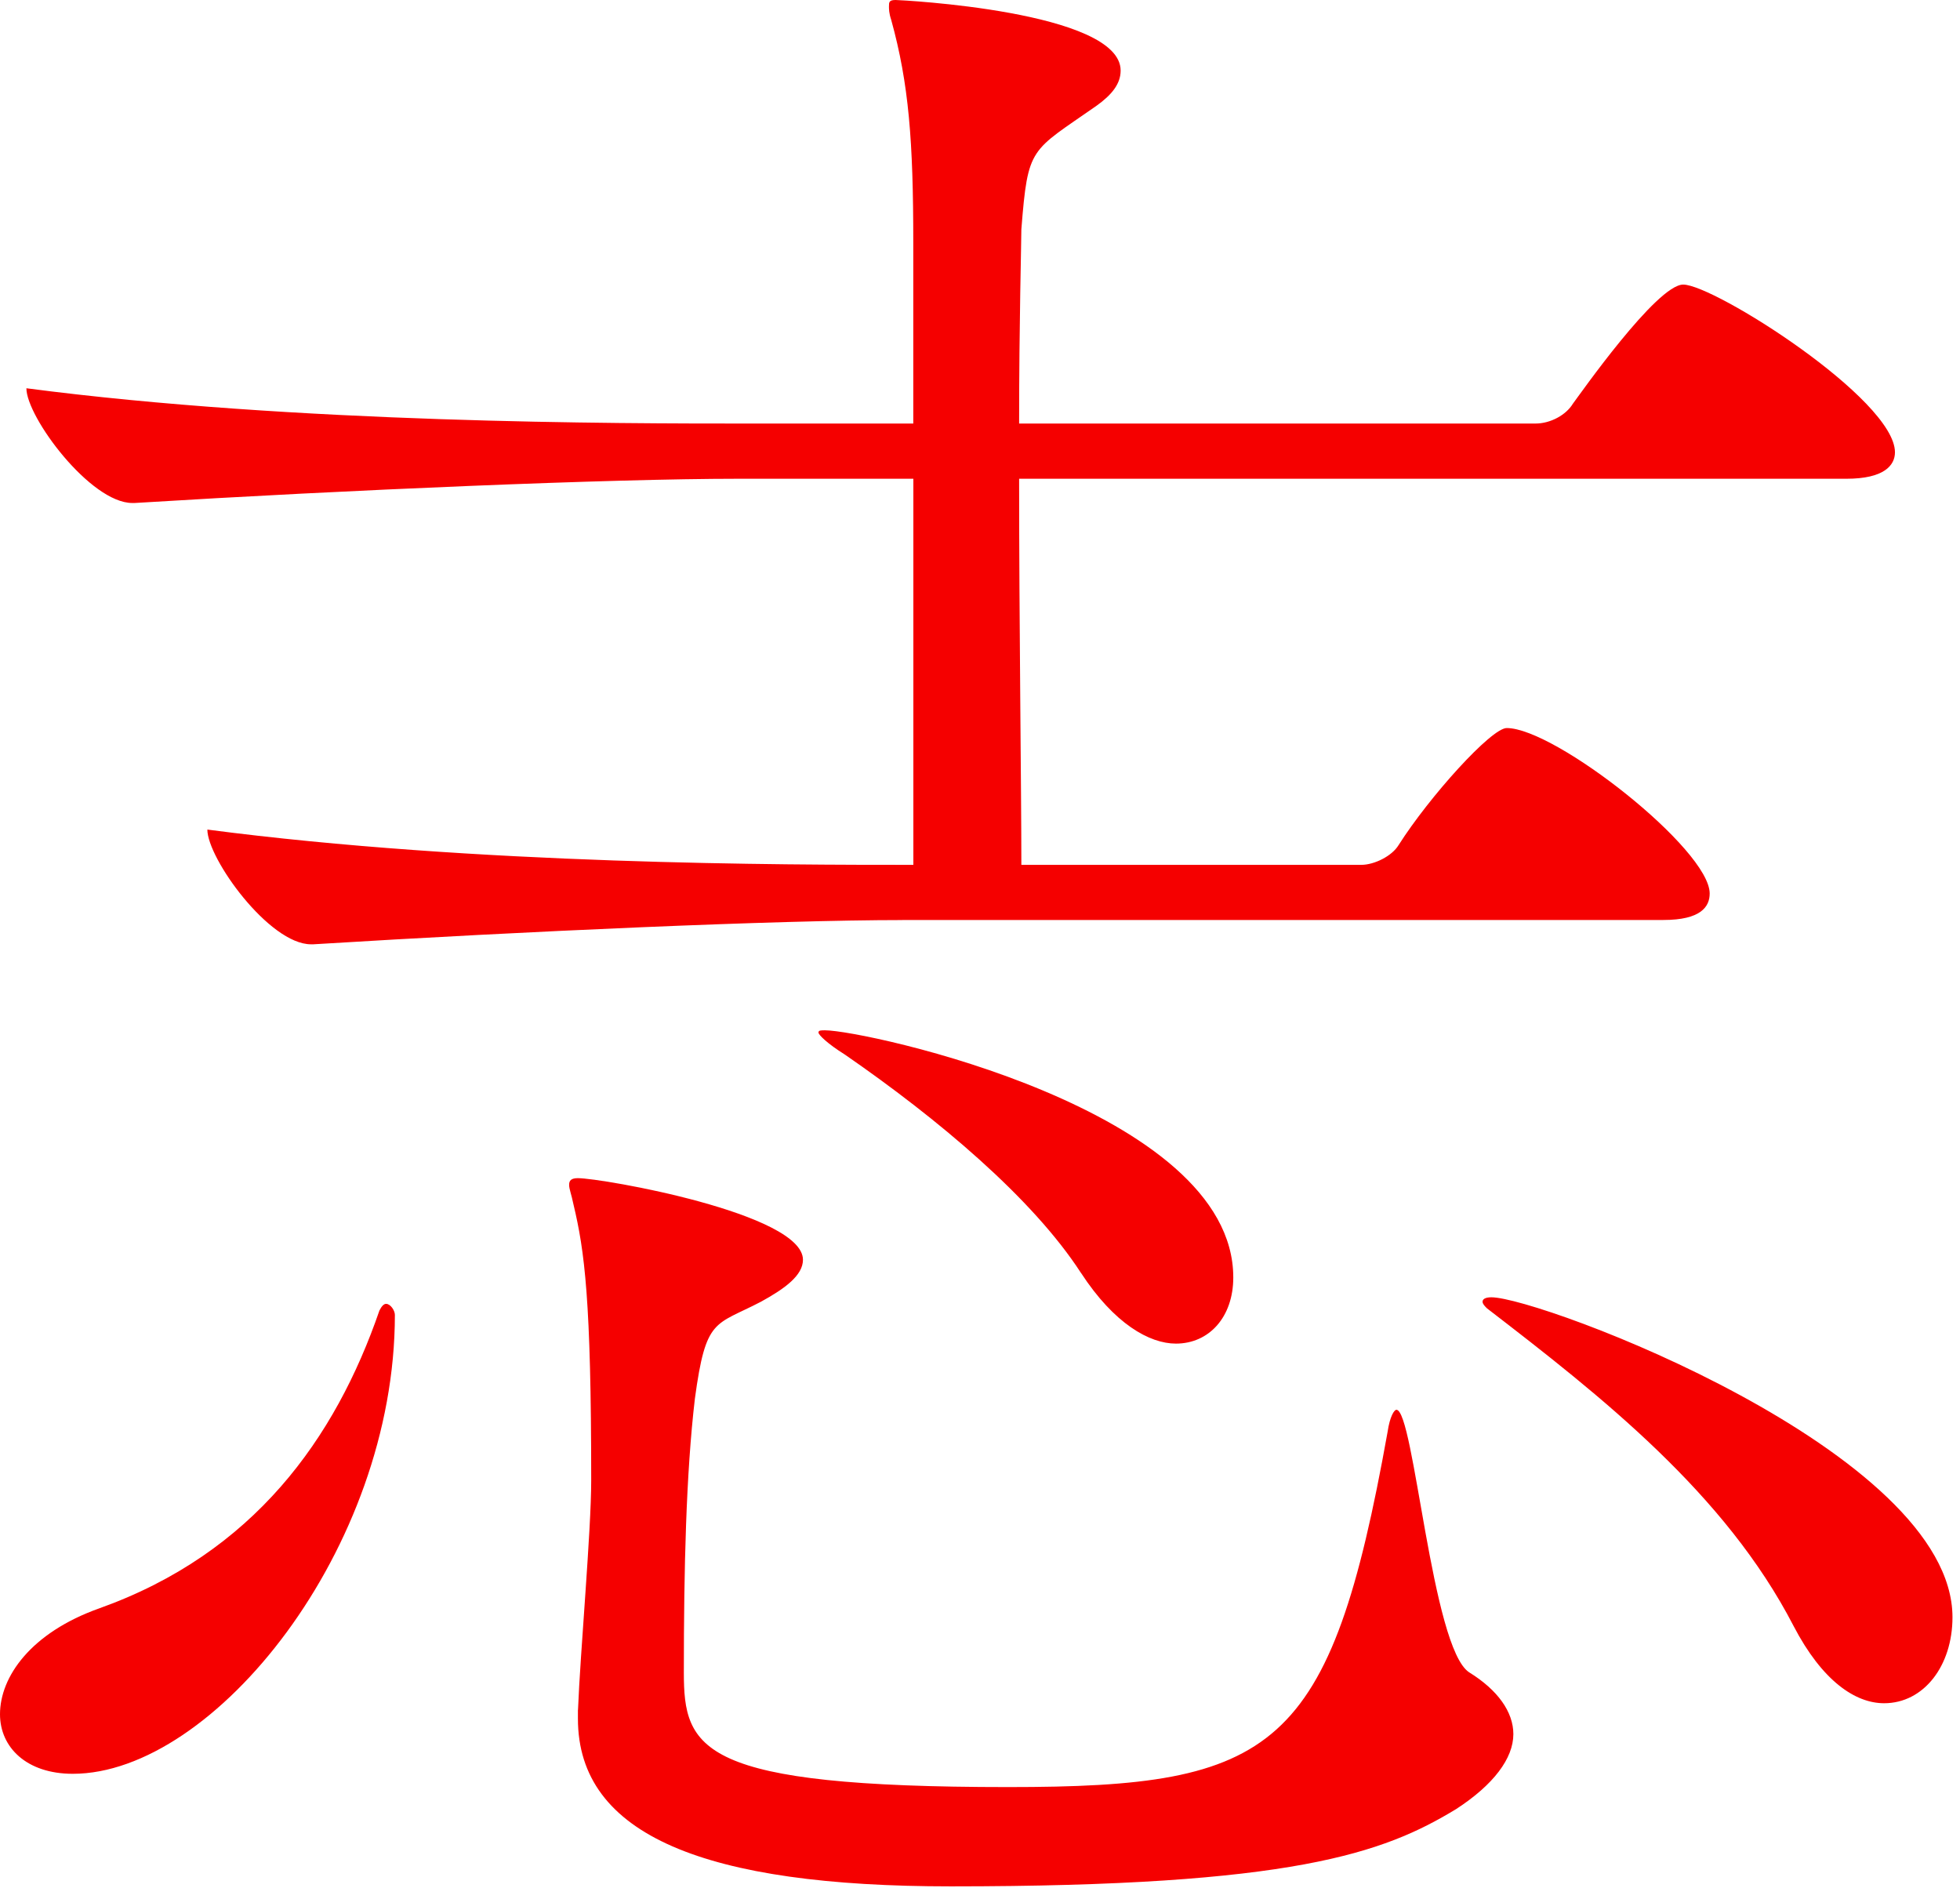 <svg width="245" height="236" viewBox="0 0 245 236" fill="none" xmlns="http://www.w3.org/2000/svg">
<g clip-path="url(#clip0_559_9759)">
<path d="M0 214.27C0 209.58 3.86 204.07 12.41 201.03C31.71 194.14 41.92 179.79 47.43 163.8C47.71 163.25 47.98 162.97 48.26 162.97C48.81 162.97 49.36 163.8 49.36 164.35C49.36 193.58 26.75 221.71 9.1 221.71C3.31 221.71 0 218.4 0 214.26L0 214.27ZM112.79 115C97.35 115 65.91 116.38 39.16 118.03H38.88C33.64 118.03 25.92 107.28 25.92 103.69C59.56 108.1 98.17 108.1 114.17 108.1V59.84H92.11C76.67 59.84 43.57 61.22 16.82 62.87H16.54C11.3 62.87 3.3 52.12 3.3 48.53C36.94 52.94 77.48 52.94 93.48 52.94H114.16V30.33C114.16 17.64 113.61 10.47 111.4 2.48C111.12 1.65 111.12 1.1 111.12 0.83C111.12 0.28 111.12 0 111.95 0C112.5 0 140.08 1.38 140.08 8.82C140.08 10.48 138.98 11.85 137.05 13.23C128.78 19.02 128.5 18.19 127.67 28.67C127.67 30.33 127.39 40.25 127.39 52.94H191.92C193.85 52.94 195.78 51.84 196.61 50.46C197.44 49.36 207.09 35.57 210.4 35.57C214.26 35.57 236.87 49.91 236.87 56.53C236.87 58.18 235.49 59.84 230.8 59.84H127.39C127.39 77.76 127.67 98.72 127.67 108.1H170.14C171.8 108.1 174 107 174.83 105.62C178.69 99.55 186.41 91 188.34 91C194.41 91 213.71 106.17 213.71 111.68C213.71 113.33 212.61 114.99 207.92 114.99H112.78L112.79 115ZM72.25 213.72C72.53 206.55 73.9 191.38 73.9 185.04C73.9 162.43 73.07 156.36 71.69 150.57C71.41 149.19 71.14 148.64 71.14 148.09C71.14 147.54 71.42 147.26 72.24 147.26C75.27 147.26 100.37 151.67 100.37 157.46C100.37 159.39 98.16 161.04 95.13 162.7C89.34 165.73 88.24 164.63 86.86 174.83C85.76 184.21 85.48 196.07 85.48 209.03C85.48 218.68 87.41 223.37 126.02 223.37C159.39 223.37 166.28 218.96 173.45 178.97C173.73 177.04 174.28 176.21 174.55 176.21C176.76 176.21 178.96 205.99 183.65 209.03C187.23 211.24 189.17 213.99 189.17 216.75C189.17 219.78 186.69 223.09 182 226.13C172.9 231.65 161.59 235.78 118.85 235.78C88.24 235.78 72.24 229.44 72.24 214.82V213.72H72.25ZM135.13 159.12C129.06 149.74 117.2 139.82 105.62 131.82C103.41 130.44 102.31 129.34 102.31 129.06C102.31 128.78 102.59 128.78 103.14 128.78C108.1 128.78 154.16 138.71 154.16 159.67C154.16 164.63 151.13 167.94 146.99 167.94C143.68 167.94 139.27 165.46 135.13 159.11V159.12ZM224.2 203.24C215.65 186.69 200.21 174.56 185.87 163.53C185.59 163.25 185.32 162.98 185.32 162.7C185.32 162.42 185.6 162.15 186.42 162.15C192.49 162.15 244.06 181.45 244.06 202.14C244.06 208.21 240.48 212.89 235.51 212.89C231.93 212.89 227.79 210.13 224.2 203.24Z" fill="#F50000"/>
</g>
<defs>
<clipPath id="clip0_559_9759">
<rect width="244.06" height="235.79" fill="white"/>
</clipPath>
</defs>
</svg>
